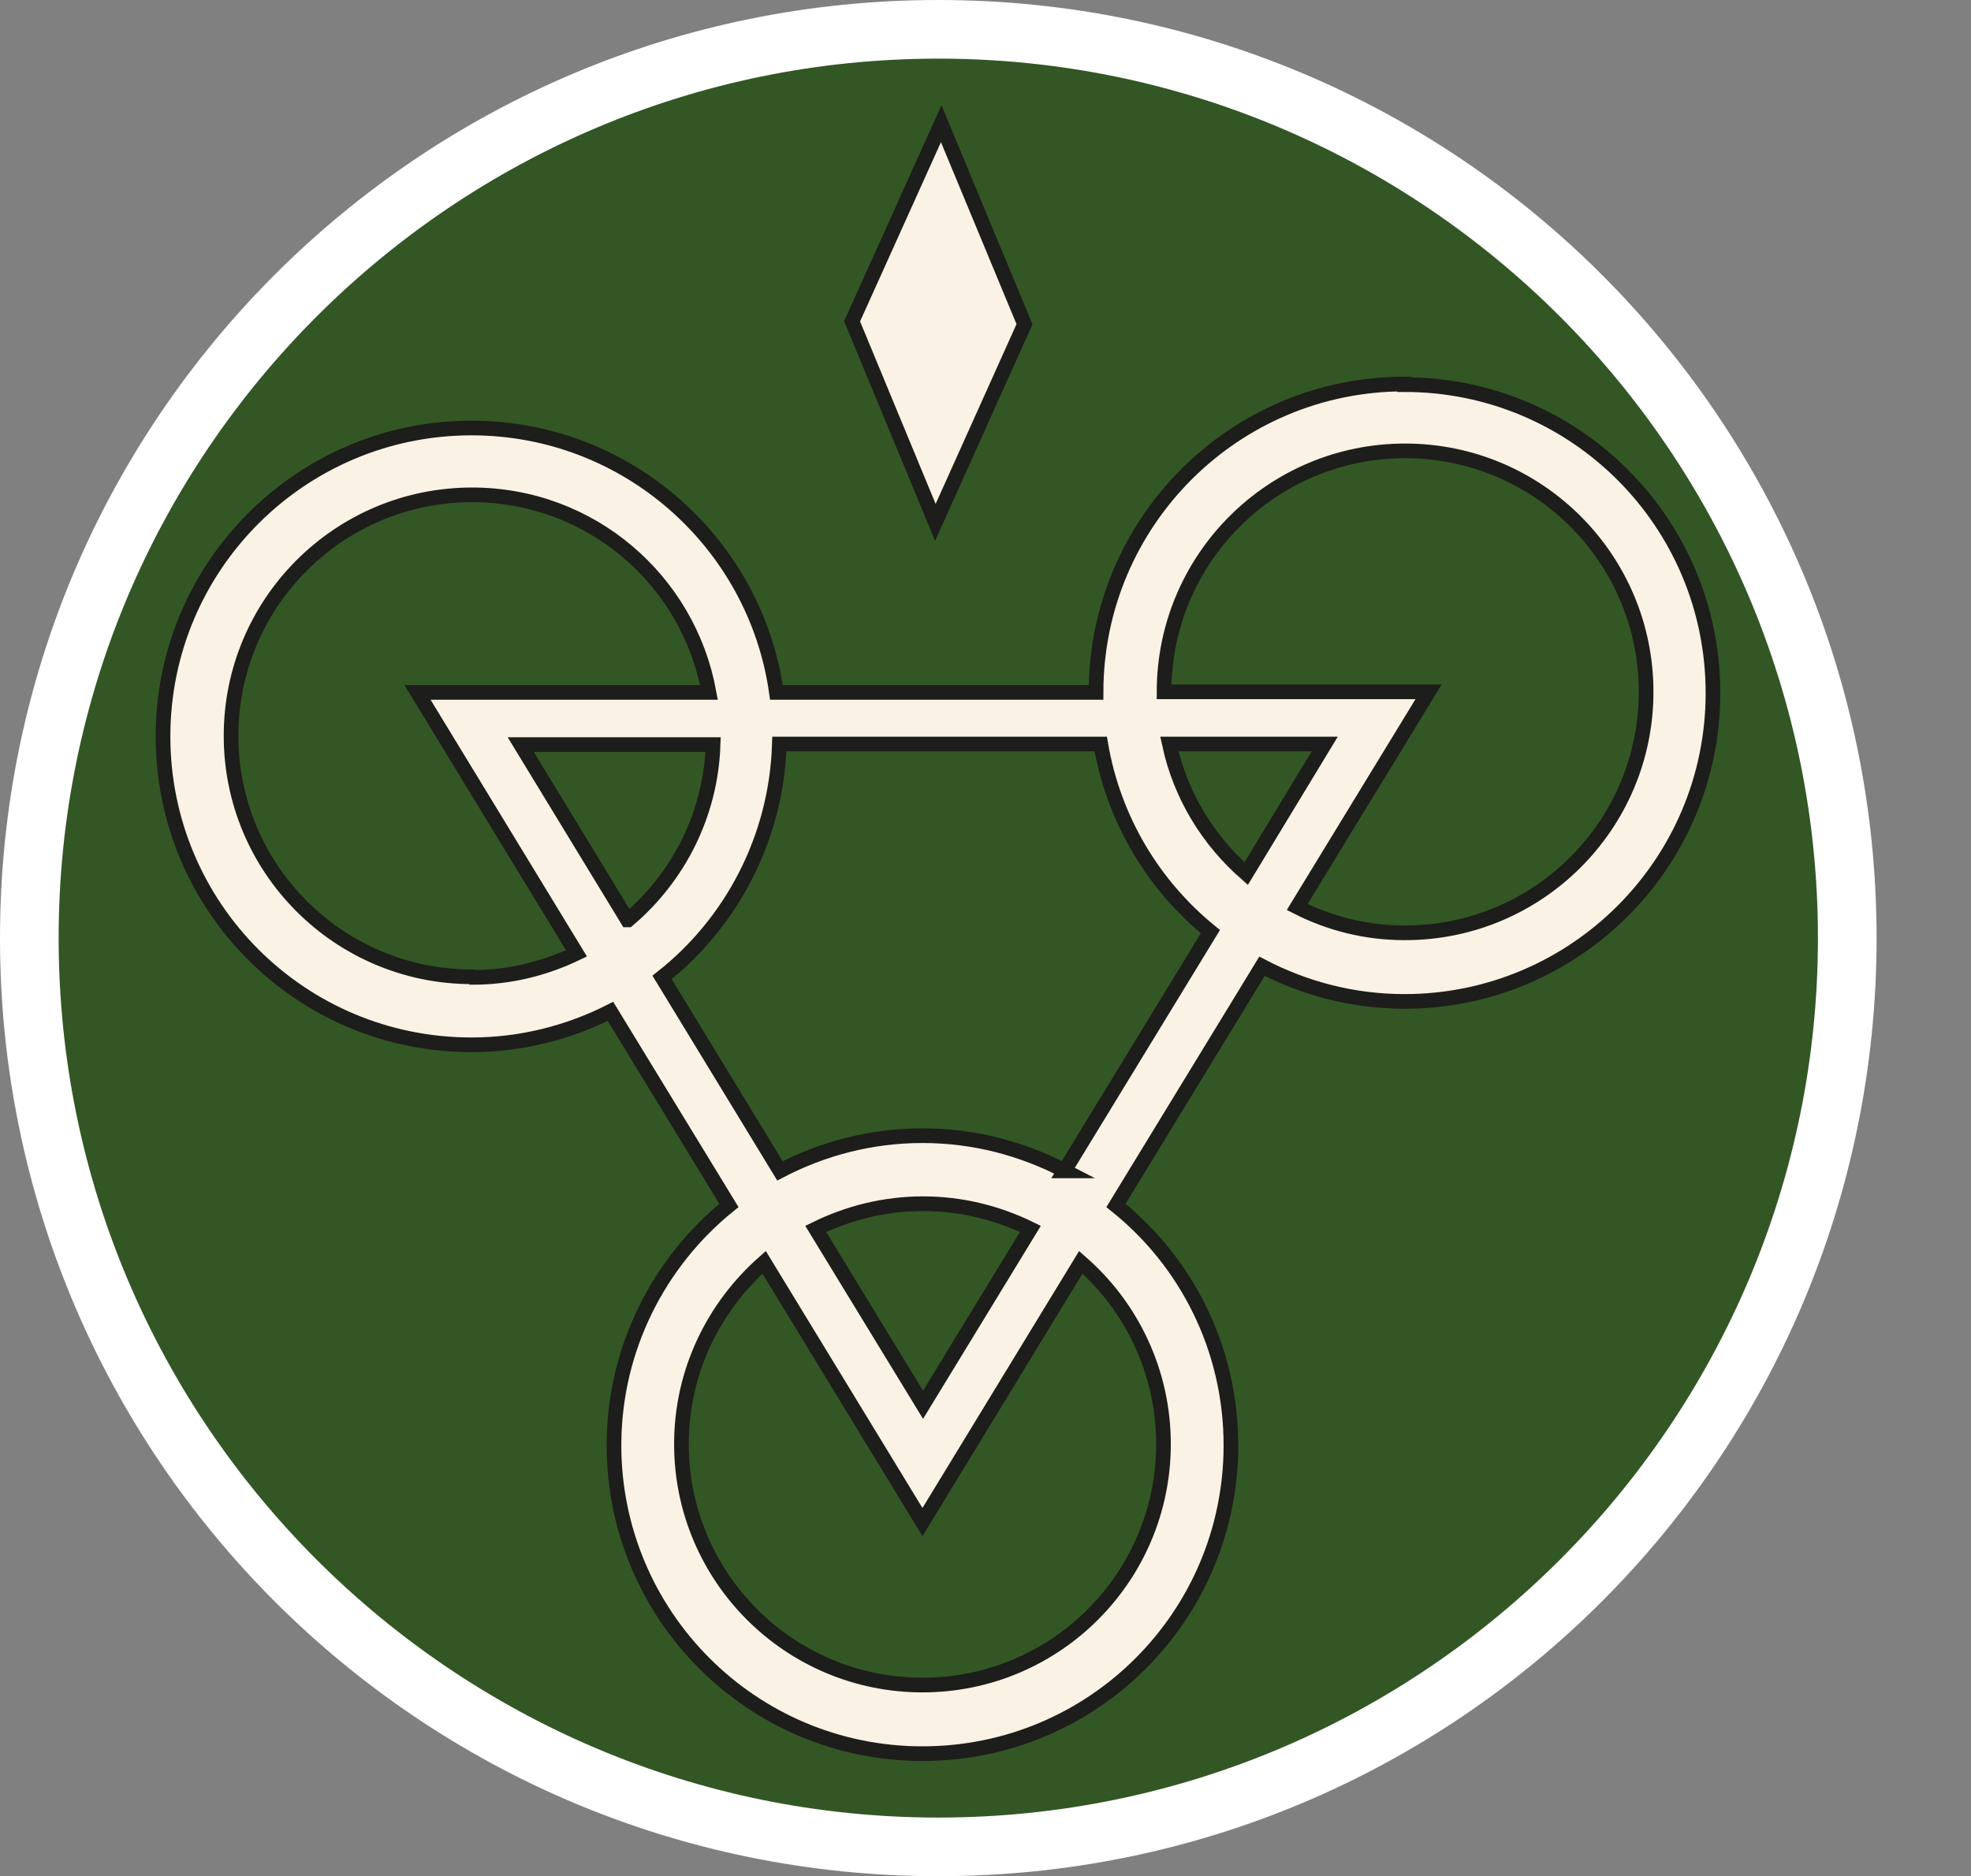 <?xml version="1.0" encoding="UTF-8"?><svg id="uuid-19a5f151-396f-4538-91a0-5b315fa7820e" xmlns="http://www.w3.org/2000/svg" width="33.61" height="32" viewBox="0 0 33.61 32"><rect x="0" y="0" width="33.61" height="32" fill="#808080" stroke="none"/><defs><style>.uuid-6a857eea-15d2-49db-84d9-eb9443ad3ced{fill:#f9f2e5;stroke:#1d1d1b;stroke-miterlimit:10;stroke-width:.25px;}.uuid-4d5200a3-c395-4e65-b186-200f735deb85{fill:#fff;}.uuid-601ee966-bcda-488a-b1f6-0f20b9f25437{fill:#335625;}</style></defs><path class="uuid-601ee966-bcda-488a-b1f6-0f20b9f25437" d="M16,31.5C7.45,31.5.5,24.55.5,16S7.45.5,16,.5s15.5,6.95,15.5,15.5-6.95,15.5-15.5,15.5Z"/><path class="uuid-4d5200a3-c395-4e65-b186-200f735deb85" d="M16,1c8.27,0,15,6.73,15,15s-6.73,15-15,15S1,24.27,1,16,7.73,1,16,1M16,0C7.16,0,0,7.16,0,16s7.16,16,16,16,16-7.16,16-16S24.84,0,16,0h0Z"/><path class="uuid-6a857eea-15d2-49db-84d9-eb9443ad3ced" d="M23.95,6.55c-2.9,0-5.26,2.35-5.26,5.26h-5.45c-.36-2.55-2.55-4.51-5.2-4.51-2.9,0-5.26,2.35-5.26,5.26s2.35,5.26,5.26,5.26c.85,0,1.66-.21,2.37-.57l2.02,3.31c-1.19.96-1.96,2.44-1.96,4.09,0,2.9,2.35,5.26,5.26,5.26s5.26-2.35,5.26-5.26c0-1.65-.76-3.13-1.96-4.09l2.49-4.08c.73.38,1.55.6,2.43.6,2.9,0,5.26-2.35,5.26-5.26s-2.35-5.26-5.26-5.26ZM10.7,15.69l-1.82-2.99h3.28c-.04,1.2-.6,2.27-1.45,2.99ZM8.05,16.66c-2.27,0-4.11-1.84-4.11-4.11s1.84-4.11,4.11-4.11c2.02,0,3.69,1.45,4.04,3.37h-4.97l2.71,4.45c-.54.26-1.14.41-1.77.41ZM19.84,24.63c0,2.27-1.84,4.11-4.11,4.11s-4.11-1.84-4.11-4.11c0-1.24.55-2.34,1.41-3.1l2.7,4.43,2.7-4.43c.86.75,1.41,1.86,1.41,3.1ZM13.91,20.96c.55-.27,1.17-.43,1.83-.43s1.28.16,1.83.43l-1.83,3-1.83-3ZM18.16,19.97c-.73-.38-1.55-.6-2.43-.6s-1.7.22-2.43.6l-2.01-3.3c1.18-.93,1.95-2.37,2-3.98h5.48c.22,1.29.9,2.41,1.87,3.2l-2.49,4.08ZM19.94,12.69h2.65l-1.34,2.21c-.65-.57-1.12-1.33-1.31-2.21ZM23.95,15.91c-.66,0-1.28-.16-1.83-.44l2.24-3.67h-4.51c0-2.27,1.84-4.11,4.11-4.11s4.11,1.84,4.11,4.11-1.84,4.11-4.11,4.11Z"/><polygon class="uuid-6a857eea-15d2-49db-84d9-eb9443ad3ced" points="17.47 5.53 16.05 2.11 14.53 5.48 15.95 8.91 17.47 5.53"/></svg>